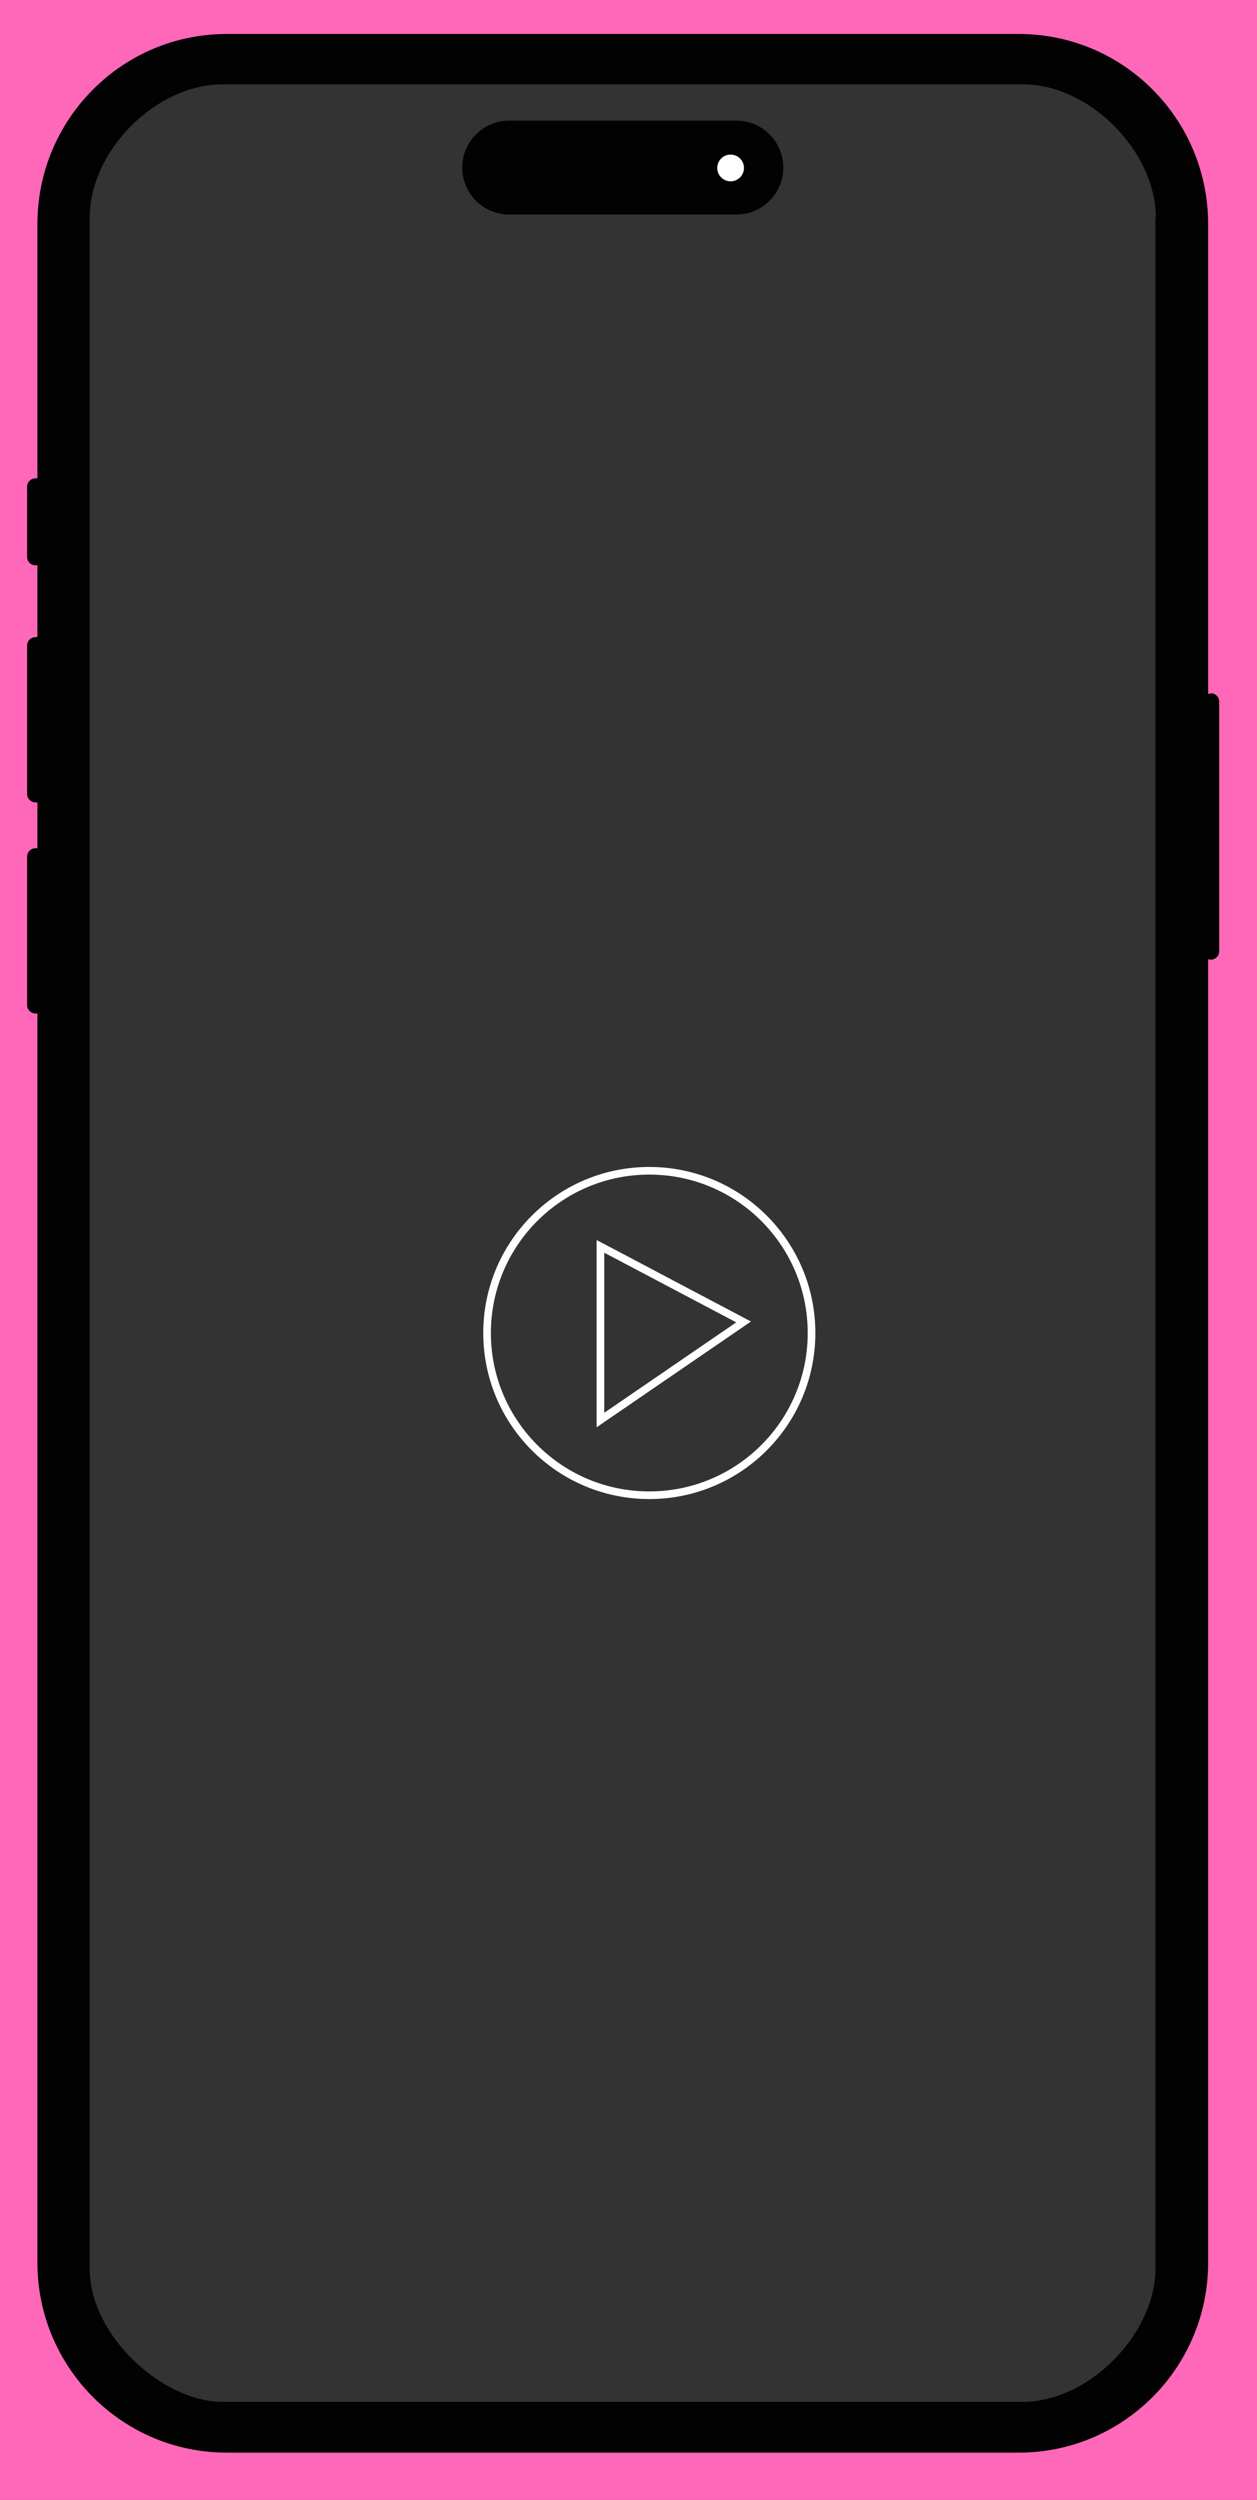 <?xml version="1.0" encoding="UTF-8"?>
<svg xmlns="http://www.w3.org/2000/svg" version="1.1" viewBox="0 0 329.3 654.9" width="329.3" height="654.9">
  <rect x="0" y="0" width="329.3" height="654.9" fill="#333333" stroke="none"/>
  <defs>
    <style>
      .cls-1 {
        fill: #ff67b9;
      }

      .cls-2 {
        fill: #020202;
      }

      .cls-3 {
        fill: #fff;
      }

      .cls-4 {
        fill: none;
        stroke: #fff;
        stroke-miterlimit: 10;
        stroke-width: 2px;
      }
    </style>
  </defs>
  <!-- Generator: Adobe Illustrator 28.7.1, SVG Export Plug-In . SVG Version: 1.2.0 Build 142)  -->
  <g>
    <g id="Ebene_1">
      <path class="cls-1" d="M-7-7.1v669.1h343V-7.1H-7ZM306,609c-10,18-30,29-51,28s-203-3-203-3c0,0-30-5-36-53s0-520.9,0-520.9c0,0-1.5-31,30.2-38.1s84.8-7.1,84.8-7.1h125.1s28.9,1,39.9,13,13,28,13,38v393.4s7,131.6-3,149.6Z"/>
      <g>
        <circle class="cls-4" cx="170.1" cy="349.2" r="42.5"/>
        <polygon class="cls-4" points="157.3 326.5 157.3 372 194.8 346.3 157.3 326.5"/>
      </g>
      <g>
        <path class="cls-2" d="M317.2,181.7c-.3,0-.5,0-.7.1V58.7c0-27.5-22.2-49.8-49.6-49.8H59.4c-27.4,0-49.6,22.3-49.6,49.8v66.6c-.1,0-.3,0-.5,0-1.2,0-2.2,1-2.2,2.2v18.4c0,1.2,1,2.2,2.2,2.2h0c.2,0,.3,0,.5,0v18.8c-.1,0-.3,0-.5,0-1.2,0-2.2,1-2.2,2.2v38.9c0,1.2,1,2.2,2.2,2.2h0c.2,0,.3,0,.5,0v12c-.1,0-.3,0-.5,0h0c-1.2,0-2.2,1-2.2,2.2v38.9c0,1.2,1,2.2,2.2,2.2h0c.2,0,.3,0,.5,0v327.2c0,27.5,22.2,49.8,49.6,49.8h207.5c27.4,0,49.6-22.3,49.6-49.8V251.3c.2,0,.5.1.7.1,1.2,0,2.2-1,2.2-2.2v-65.4c0-1.2-1-2.2-2.2-2.2ZM302.7,57v537.3c0,16.9-17.2,34.9-34.8,34.9H58.3c-15.7,0-34.8-17.3-34.8-34.9V57c0-17.6,17.4-34.9,34.8-34.9h209.7c17.6,0,34.8,17.7,34.8,34.9Z"/>
        <path class="cls-2" d="M205.2,43.9c0,6.8-5.5,12.3-12.3,12.3h-59.5c-3.4,0-6.5-1.4-8.7-3.6-2.2-2.2-3.6-5.3-3.6-8.7,0-6.8,5.5-12.3,12.3-12.3h59.5c3.4,0,6.5,1.4,8.7,3.6s3.6,5.3,3.6,8.7Z"/>
        <circle class="cls-3" cx="191.4" cy="44" r="3.5"/>
      </g>
    </g>
  </g>
</svg>